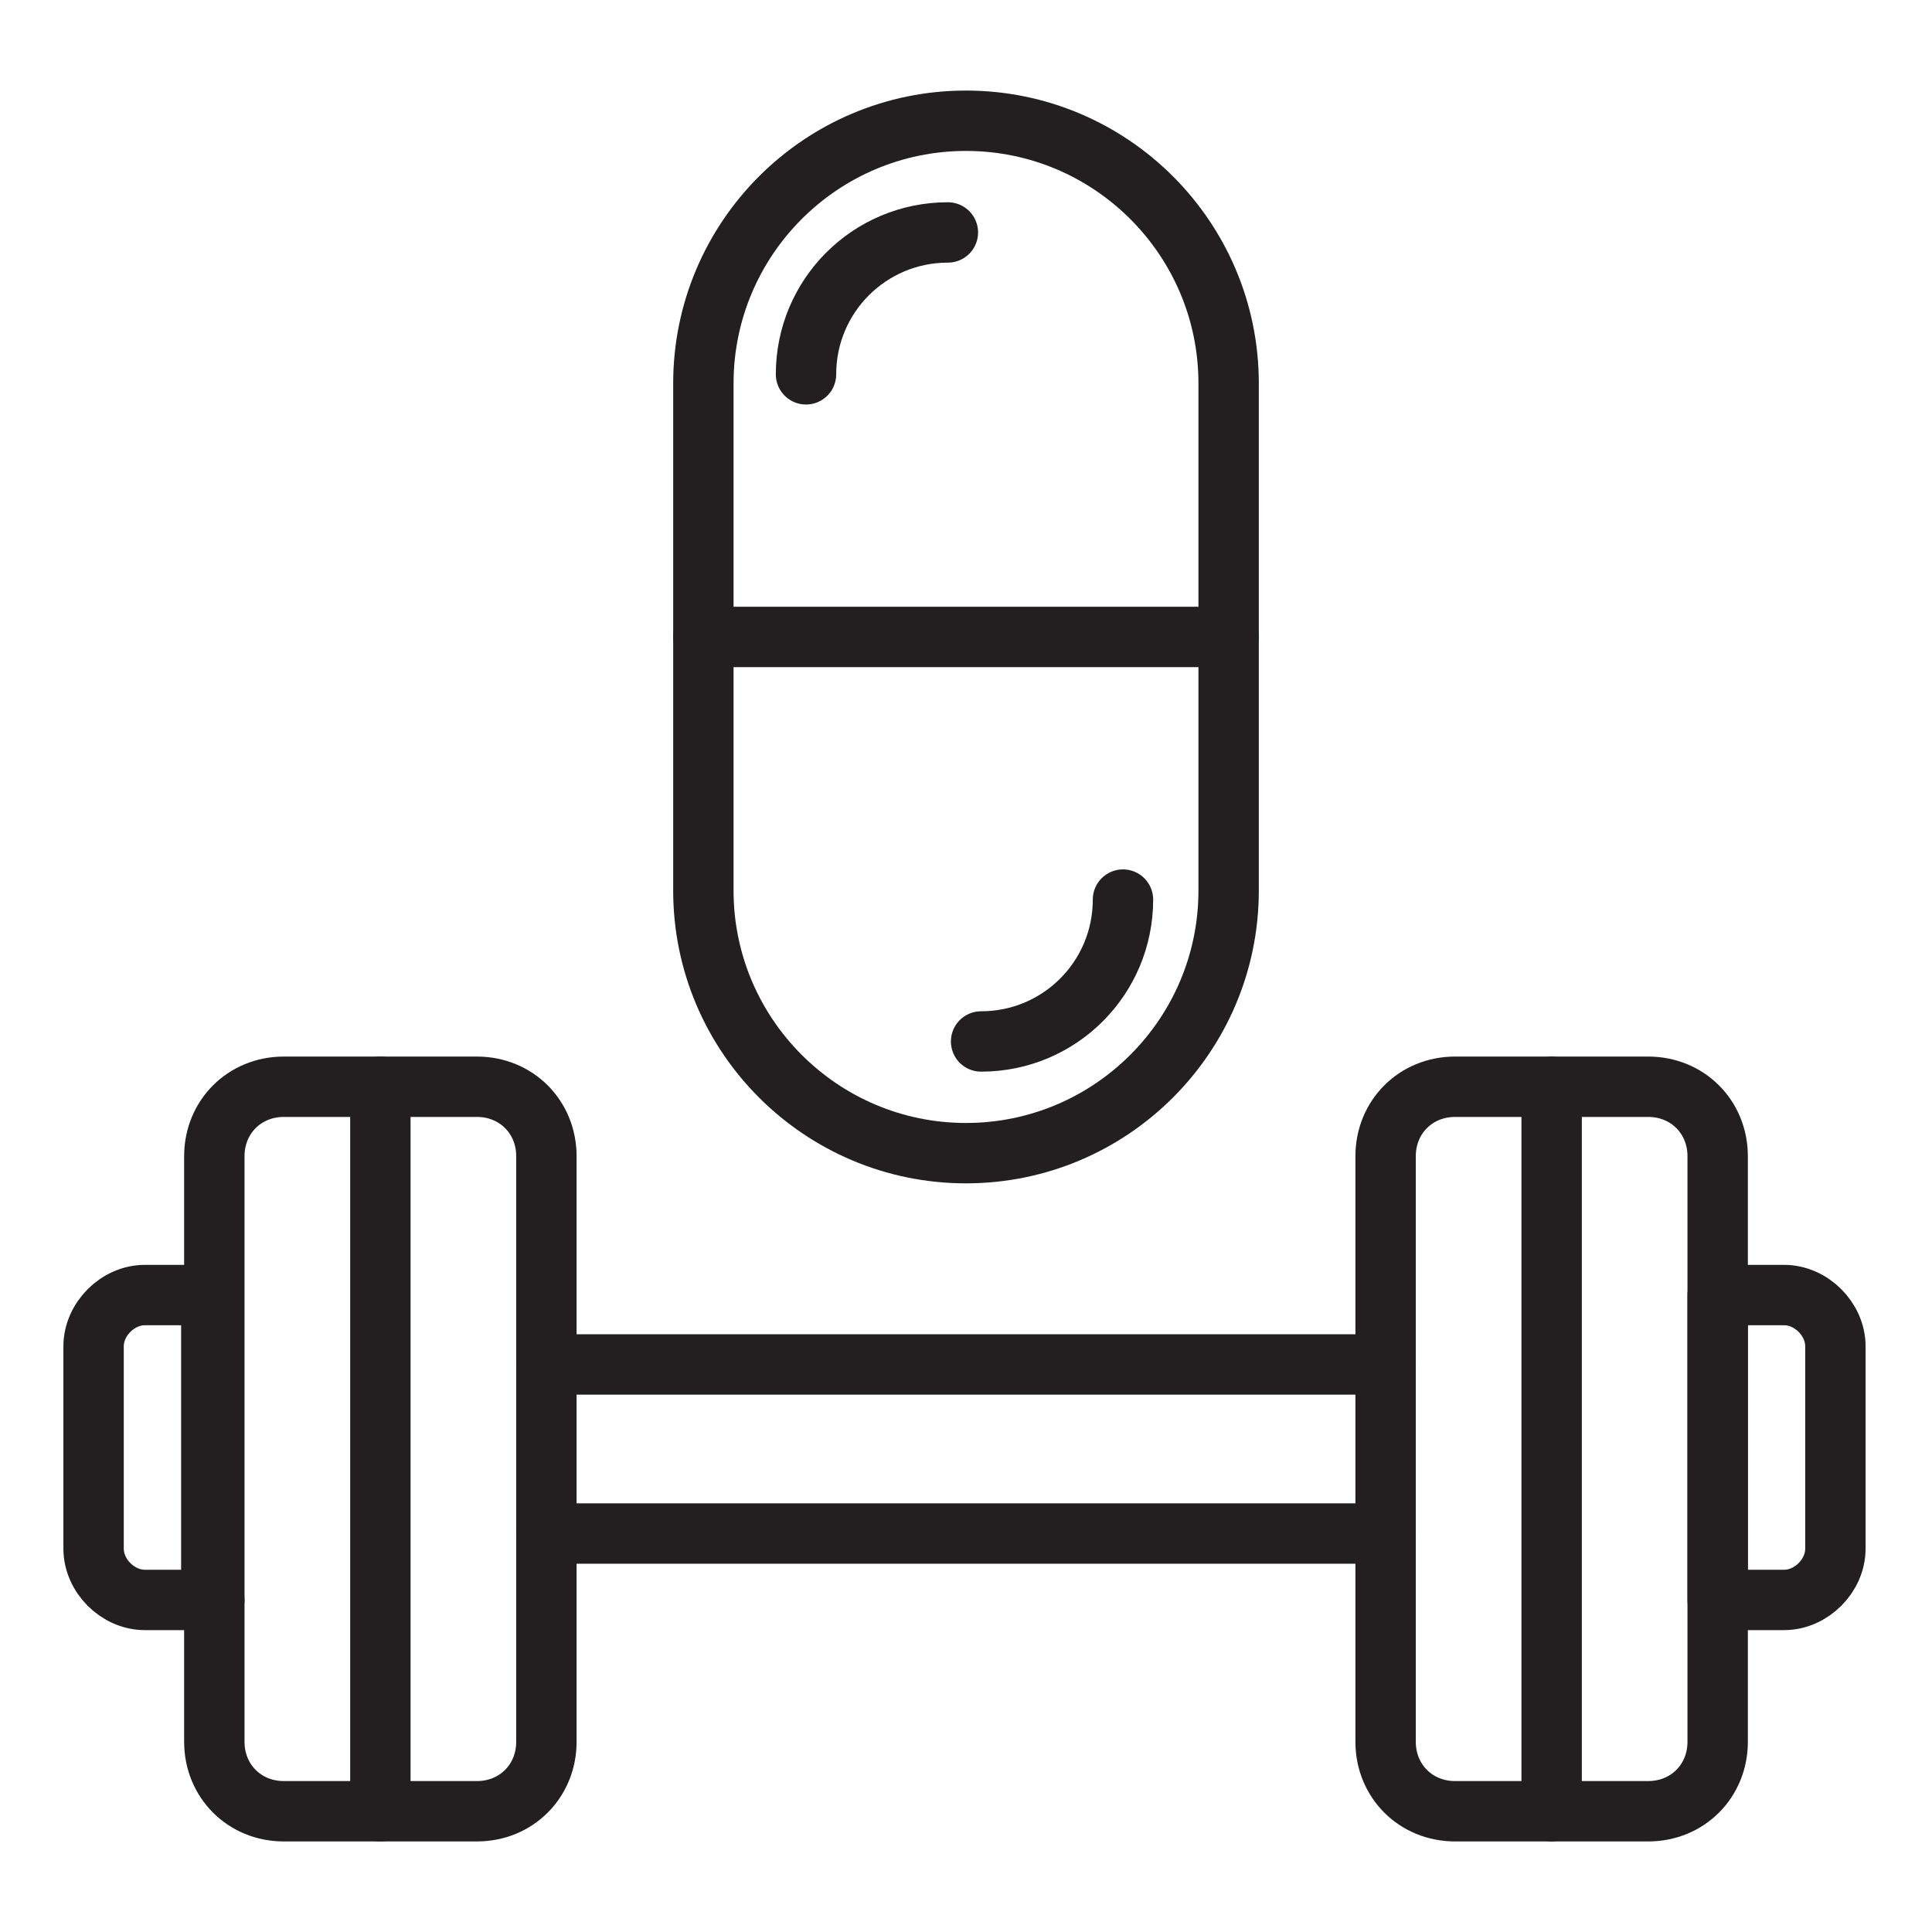 <?xml version="1.0" encoding="UTF-8"?>
<svg xmlns="http://www.w3.org/2000/svg" xmlns:xlink="http://www.w3.org/1999/xlink" version="1.0" id="Layer_1" x="0px" y="0px" viewBox="0 0 64 64" style="enable-background:new 0 0 64 64;" xml:space="preserve">
<style type="text/css">
	.st0{fill:none;stroke:#231F20;stroke-width:2;stroke-linecap:round;stroke-linejoin:round;stroke-miterlimit:10;}
</style>
<g>
	<line class="st0" x1="45.9" y1="50.8" x2="18.1" y2="50.8"></line>
	<line class="st0" x1="45.9" y1="45.2" x2="18.1" y2="45.2"></line>
	<path class="st0" d="M15.8,60H9.4c-1.3,0-2.3-1-2.3-2.3V38.3c0-1.3,1-2.3,2.3-2.3h6.4c1.3,0,2.3,1,2.3,2.3v19.4   C18.1,59,17.1,60,15.8,60z"></path>
	<path class="st0" d="M7.1,53H4.8c-0.9,0-1.7-0.8-1.7-1.7v-6.7c0-0.9,0.8-1.7,1.7-1.7h2.2V53z"></path>
	<line class="st0" x1="12.6" y1="36" x2="12.6" y2="60"></line>
	<path class="st0" d="M48.2,60h6.4c1.3,0,2.3-1,2.3-2.3V38.3c0-1.3-1-2.3-2.3-2.3h-6.4c-1.3,0-2.3,1-2.3,2.3v19.4   C45.9,59,46.9,60,48.2,60z"></path>
	<path class="st0" d="M56.9,53h2.2c0.9,0,1.7-0.8,1.7-1.7v-6.7c0-0.9-0.8-1.7-1.7-1.7h-2.2V53z"></path>
	<line class="st0" x1="51.4" y1="36" x2="51.4" y2="60"></line>
	<path class="st0" d="M32,38.2L32,38.2c-4.8,0-8.7-3.9-8.7-8.7V12.7C23.3,7.9,27.2,4,32,4h0c4.8,0,8.7,3.9,8.7,8.7v16.8   C40.7,34.3,36.8,38.2,32,38.2z"></path>
	<path class="st0" d="M26.7,12.4c0-2.6,2.1-4.7,4.7-4.7"></path>
	<path class="st0" d="M37.2,29.8c0,2.6-2.1,4.7-4.7,4.7"></path>
	<line class="st0" x1="23.3" y1="21.1" x2="40.7" y2="21.1"></line>
</g>
</svg>

